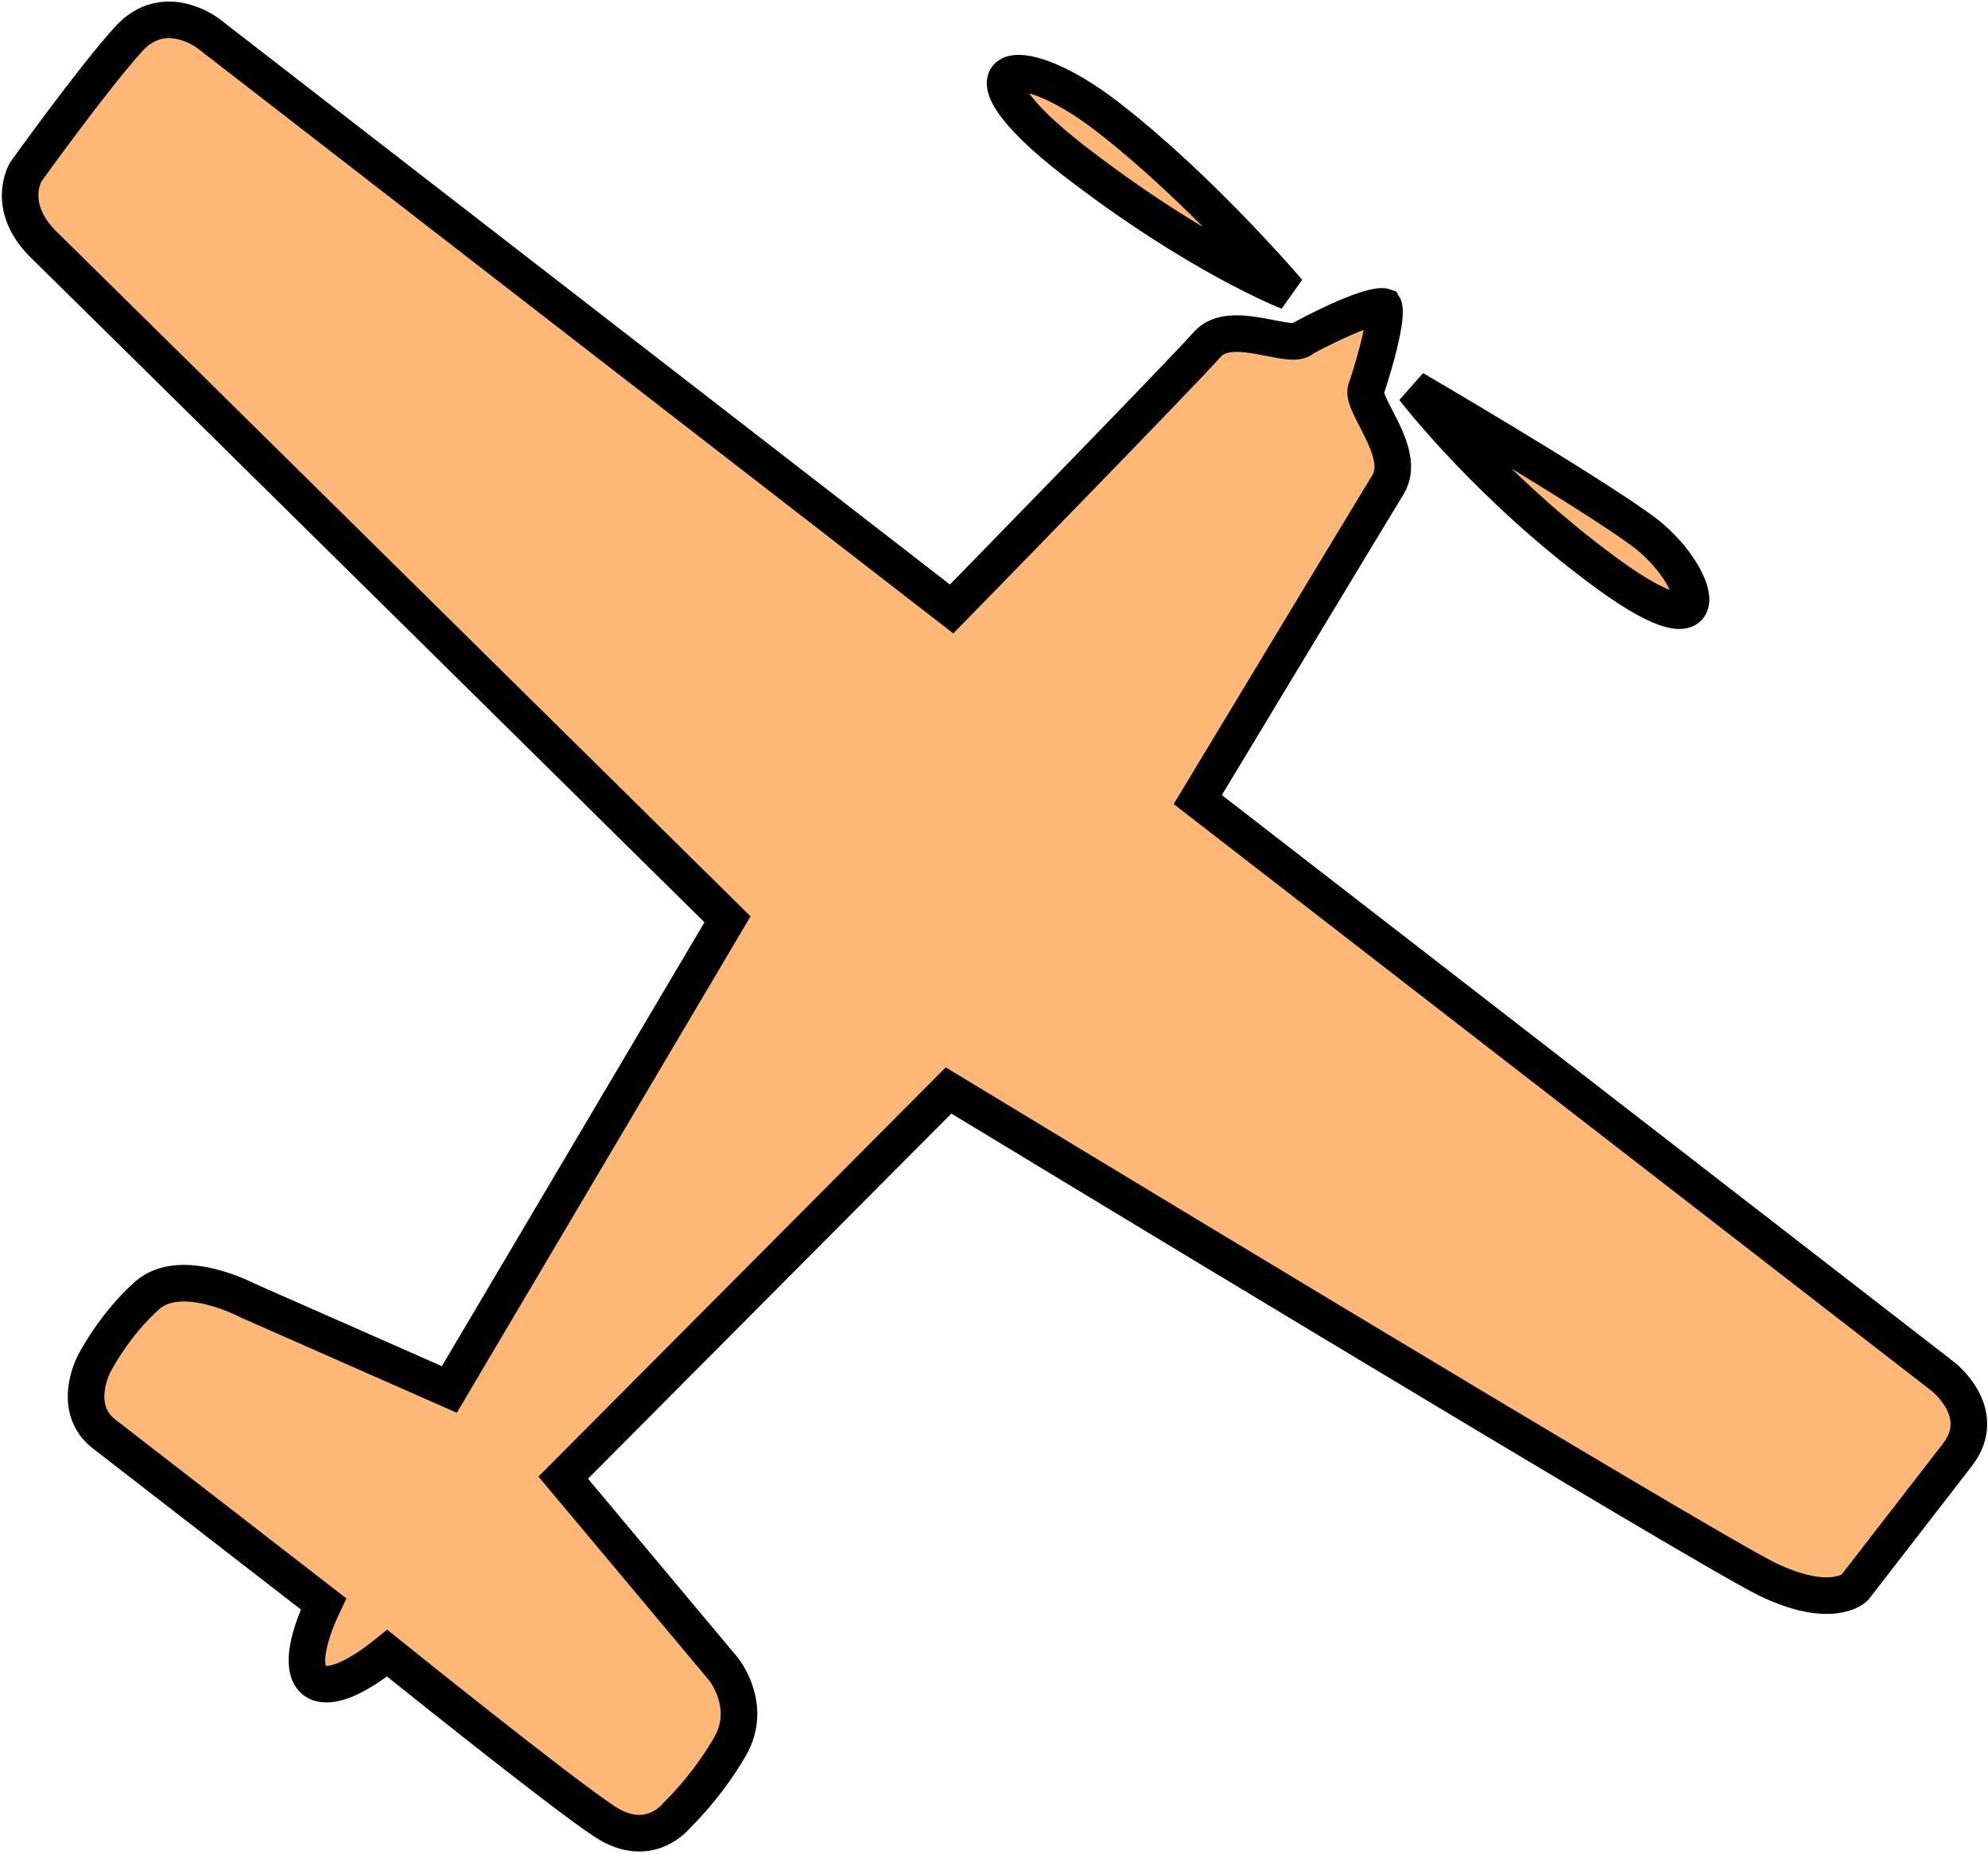 <svg width="163" height="152" viewBox="0 0 163 152" fill="none" xmlns="http://www.w3.org/2000/svg">
<path d="M36.843 113.901L59.649 75.361C59.649 75.361 6.87 23.268 3.62 20.091C0.37 16.914 2.122 14.083 2.122 14.083C2.122 14.083 7.607 6.43 10.549 3.197C13.49 -0.035 17.06 2.728 17.06 2.728L78.025 49.92C78.025 49.92 97.03 30.475 98.98 28.238C100.931 26.002 105.995 28.821 106.849 27.718C112.428 24.765 113.465 25.128 113.465 25.128C113.465 25.128 113.939 25.934 112.066 31.757C111.282 32.913 115.455 37.025 113.81 39.718C112.164 42.411 98.209 65.544 98.209 65.544L159.311 112.843C159.311 112.843 163.156 115.819 160.489 119.263L152.063 130.149C152.063 130.149 150.188 132.004 144.91 129.461C139.632 126.918 77.773 89.391 77.773 89.391L46.18 121.129L59.303 136.797C59.303 136.797 61.791 139.824 59.856 143.174C57.922 146.525 55.483 148.824 55.483 148.824C55.483 148.824 53.243 151.718 49.597 149.336C45.951 146.954 31.747 135.519 31.747 135.519C25.894 140.243 23.392 138.086 26.529 131.48L8.542 117.556C5.796 115.43 7.7 111.836 7.7 111.836C7.7 111.836 9.284 108.655 12.073 106.186C14.862 103.718 20.308 106.611 20.308 106.611L36.843 113.901Z" fill="#FDB776"/>
<path d="M131.839 47.063C122.151 40.005 115.925 31.879 115.925 31.879C115.925 31.879 129.837 40.004 134.612 43.48C139.387 46.956 141.526 54.121 131.839 47.063Z" fill="#FDB776"/>
<path d="M88.037 13.157C98.198 21.022 105.626 23.908 105.626 23.908C105.626 23.908 98.5 15.526 90.811 9.574C83.121 3.622 77.877 5.292 88.037 13.157Z" fill="#FDB776"/>
<path d="M36.843 113.901L59.649 75.361C59.649 75.361 6.87 23.268 3.62 20.091C0.37 16.914 2.122 14.083 2.122 14.083C2.122 14.083 7.607 6.43 10.549 3.197C13.49 -0.035 17.06 2.728 17.06 2.728L78.025 49.92C78.025 49.92 97.03 30.475 98.98 28.238C100.931 26.002 105.995 28.821 106.849 27.718C112.428 24.765 113.465 25.128 113.465 25.128C113.465 25.128 113.939 25.934 112.066 31.757C111.282 32.913 115.455 37.025 113.81 39.718C112.164 42.411 98.209 65.544 98.209 65.544L159.311 112.843C159.311 112.843 163.156 115.819 160.489 119.263L152.063 130.149C152.063 130.149 150.188 132.004 144.91 129.461C139.632 126.918 77.773 89.391 77.773 89.391L46.18 121.129L59.303 136.797C59.303 136.797 61.791 139.824 59.856 143.174C57.922 146.525 55.483 148.824 55.483 148.824C55.483 148.824 53.243 151.718 49.597 149.336C45.951 146.954 31.747 135.519 31.747 135.519C25.894 140.243 23.392 138.086 26.529 131.48L8.542 117.556C5.796 115.43 7.7 111.836 7.7 111.836C7.7 111.836 9.284 108.655 12.073 106.186C14.862 103.718 20.308 106.611 20.308 106.611L36.843 113.901Z" stroke="black" stroke-width="3"/>
<path d="M131.839 47.063C122.151 40.005 115.925 31.879 115.925 31.879C115.925 31.879 129.837 40.004 134.612 43.48C139.387 46.956 141.526 54.121 131.839 47.063Z" stroke="black" stroke-width="3"/>
<path d="M88.037 13.157C98.198 21.022 105.626 23.908 105.626 23.908C105.626 23.908 98.5 15.526 90.811 9.574C83.121 3.622 77.877 5.292 88.037 13.157Z" stroke="black" stroke-width="3"/>
</svg>

